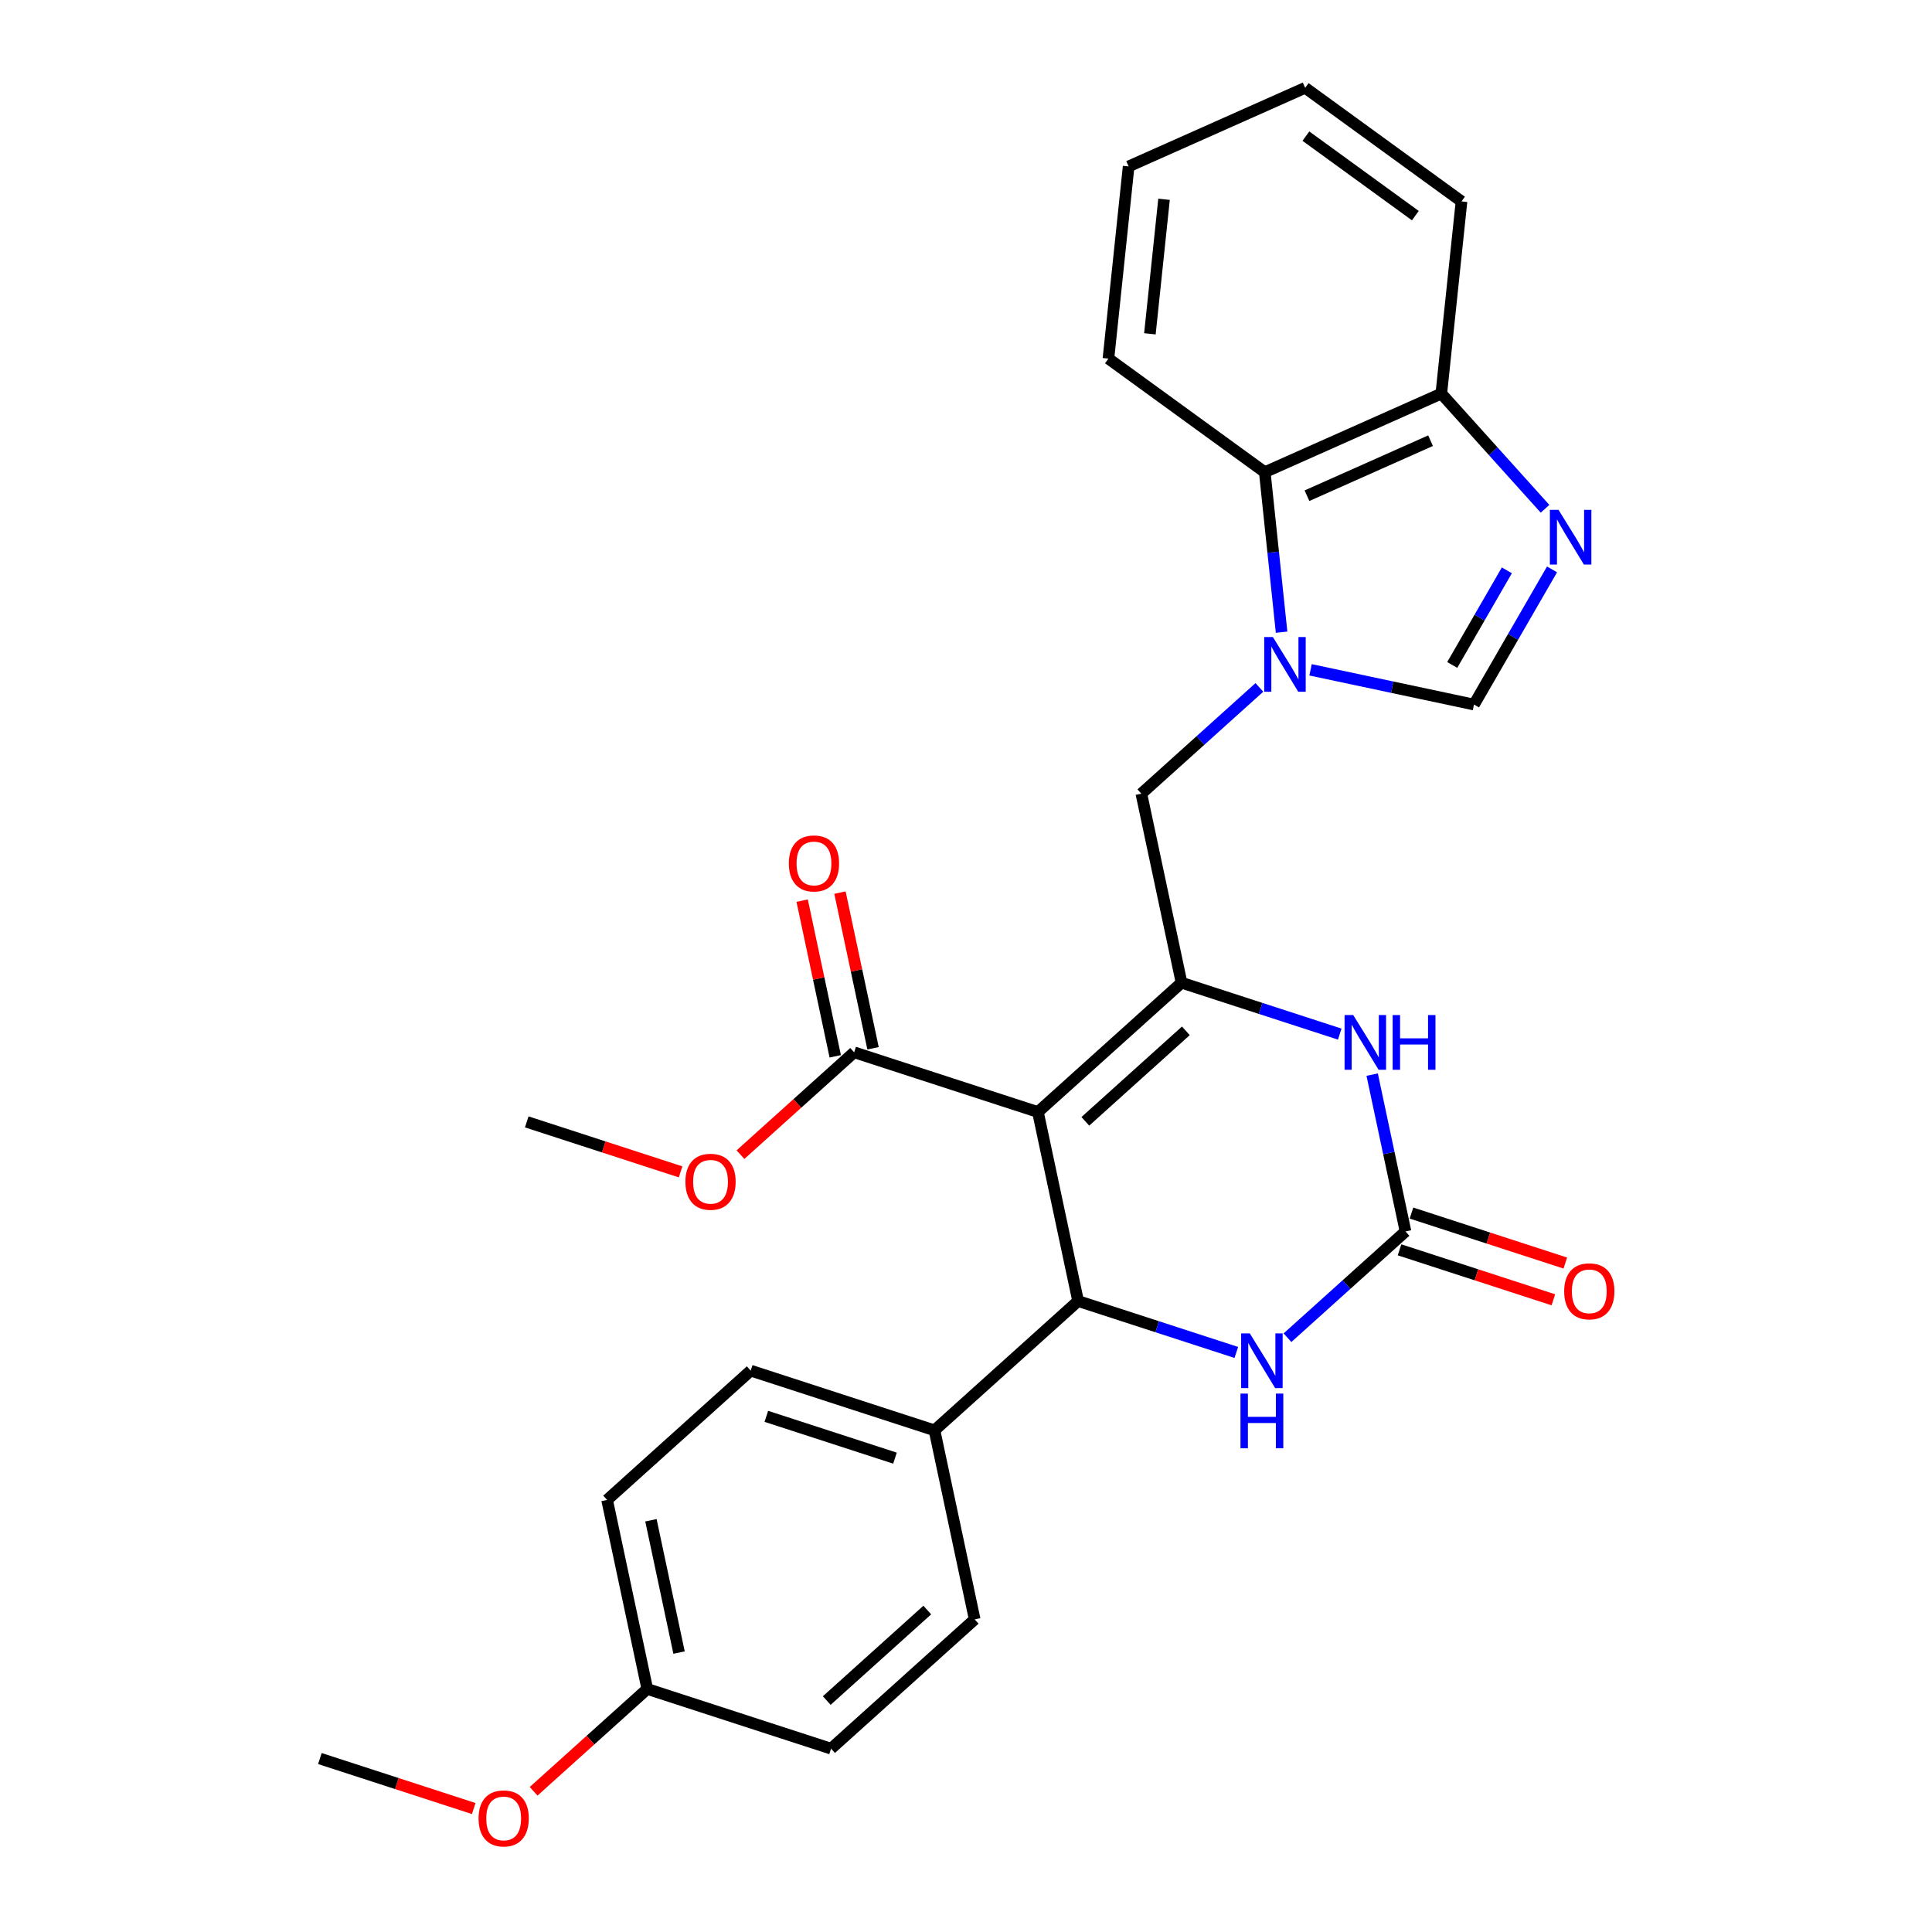 <?xml version='1.0' encoding='iso-8859-1'?>
<svg version='1.1' baseProfile='full'
              xmlns='http://www.w3.org/2000/svg'
                      xmlns:rdkit='http://www.rdkit.org/xml'
                      xmlns:xlink='http://www.w3.org/1999/xlink'
                  xml:space='preserve'
width='1000px' height='1000px' viewBox='0 0 1000 1000'>
<!-- END OF HEADER -->
<rect style='opacity:1.0;fill:#FFFFFF;stroke:none' width='1000' height='1000' x='0' y='0'> </rect>
<path class='bond-0' d='M 537.23,575.577 L 611.562,508.648' style='fill:none;fill-rule:evenodd;stroke:#000000;stroke-width:6px;stroke-linecap:butt;stroke-linejoin:miter;stroke-opacity:1' />
<path class='bond-0' d='M 561.766,580.404 L 613.798,533.554' style='fill:none;fill-rule:evenodd;stroke:#000000;stroke-width:6px;stroke-linecap:butt;stroke-linejoin:miter;stroke-opacity:1' />
<path class='bond-1' d='M 537.23,575.577 L 558.026,673.415' style='fill:none;fill-rule:evenodd;stroke:#000000;stroke-width:6px;stroke-linecap:butt;stroke-linejoin:miter;stroke-opacity:1' />
<path class='bond-8' d='M 537.23,575.577 L 442.102,544.668' style='fill:none;fill-rule:evenodd;stroke:#000000;stroke-width:6px;stroke-linecap:butt;stroke-linejoin:miter;stroke-opacity:1' />
<path class='bond-4' d='M 611.562,508.648 L 652.506,521.952' style='fill:none;fill-rule:evenodd;stroke:#000000;stroke-width:6px;stroke-linecap:butt;stroke-linejoin:miter;stroke-opacity:1' />
<path class='bond-4' d='M 652.506,521.952 L 693.45,535.255' style='fill:none;fill-rule:evenodd;stroke:#0000FF;stroke-width:6px;stroke-linecap:butt;stroke-linejoin:miter;stroke-opacity:1' />
<path class='bond-9' d='M 611.562,508.648 L 590.766,410.81' style='fill:none;fill-rule:evenodd;stroke:#000000;stroke-width:6px;stroke-linecap:butt;stroke-linejoin:miter;stroke-opacity:1' />
<path class='bond-5' d='M 558.026,673.415 L 598.97,686.718' style='fill:none;fill-rule:evenodd;stroke:#000000;stroke-width:6px;stroke-linecap:butt;stroke-linejoin:miter;stroke-opacity:1' />
<path class='bond-5' d='M 598.97,686.718 L 639.914,700.022' style='fill:none;fill-rule:evenodd;stroke:#0000FF;stroke-width:6px;stroke-linecap:butt;stroke-linejoin:miter;stroke-opacity:1' />
<path class='bond-12' d='M 558.026,673.415 L 483.694,740.344' style='fill:none;fill-rule:evenodd;stroke:#000000;stroke-width:6px;stroke-linecap:butt;stroke-linejoin:miter;stroke-opacity:1' />
<path class='bond-2' d='M 651.857,355.803 L 621.312,383.307' style='fill:none;fill-rule:evenodd;stroke:#0000FF;stroke-width:6px;stroke-linecap:butt;stroke-linejoin:miter;stroke-opacity:1' />
<path class='bond-2' d='M 621.312,383.307 L 590.766,410.81' style='fill:none;fill-rule:evenodd;stroke:#000000;stroke-width:6px;stroke-linecap:butt;stroke-linejoin:miter;stroke-opacity:1' />
<path class='bond-7' d='M 678.339,346.696 L 720.637,355.687' style='fill:none;fill-rule:evenodd;stroke:#0000FF;stroke-width:6px;stroke-linecap:butt;stroke-linejoin:miter;stroke-opacity:1' />
<path class='bond-7' d='M 720.637,355.687 L 762.936,364.678' style='fill:none;fill-rule:evenodd;stroke:#000000;stroke-width:6px;stroke-linecap:butt;stroke-linejoin:miter;stroke-opacity:1' />
<path class='bond-10' d='M 663.347,327.221 L 658.995,285.813' style='fill:none;fill-rule:evenodd;stroke:#0000FF;stroke-width:6px;stroke-linecap:butt;stroke-linejoin:miter;stroke-opacity:1' />
<path class='bond-10' d='M 658.995,285.813 L 654.643,244.406' style='fill:none;fill-rule:evenodd;stroke:#000000;stroke-width:6px;stroke-linecap:butt;stroke-linejoin:miter;stroke-opacity:1' />
<path class='bond-3' d='M 727.486,637.395 L 696.941,664.898' style='fill:none;fill-rule:evenodd;stroke:#000000;stroke-width:6px;stroke-linecap:butt;stroke-linejoin:miter;stroke-opacity:1' />
<path class='bond-3' d='M 696.941,664.898 L 666.395,692.402' style='fill:none;fill-rule:evenodd;stroke:#0000FF;stroke-width:6px;stroke-linecap:butt;stroke-linejoin:miter;stroke-opacity:1' />
<path class='bond-13' d='M 724.395,646.908 L 764.209,659.844' style='fill:none;fill-rule:evenodd;stroke:#000000;stroke-width:6px;stroke-linecap:butt;stroke-linejoin:miter;stroke-opacity:1' />
<path class='bond-13' d='M 764.209,659.844 L 804.023,672.78' style='fill:none;fill-rule:evenodd;stroke:#FF0000;stroke-width:6px;stroke-linecap:butt;stroke-linejoin:miter;stroke-opacity:1' />
<path class='bond-13' d='M 730.577,627.882 L 770.391,640.818' style='fill:none;fill-rule:evenodd;stroke:#000000;stroke-width:6px;stroke-linecap:butt;stroke-linejoin:miter;stroke-opacity:1' />
<path class='bond-13' d='M 770.391,640.818 L 810.205,653.755' style='fill:none;fill-rule:evenodd;stroke:#FF0000;stroke-width:6px;stroke-linecap:butt;stroke-linejoin:miter;stroke-opacity:1' />
<path class='bond-28' d='M 727.486,637.395 L 718.859,596.806' style='fill:none;fill-rule:evenodd;stroke:#000000;stroke-width:6px;stroke-linecap:butt;stroke-linejoin:miter;stroke-opacity:1' />
<path class='bond-28' d='M 718.859,596.806 L 710.231,556.218' style='fill:none;fill-rule:evenodd;stroke:#0000FF;stroke-width:6px;stroke-linecap:butt;stroke-linejoin:miter;stroke-opacity:1' />
<path class='bond-6' d='M 803.329,294.715 L 783.132,329.696' style='fill:none;fill-rule:evenodd;stroke:#0000FF;stroke-width:6px;stroke-linecap:butt;stroke-linejoin:miter;stroke-opacity:1' />
<path class='bond-6' d='M 783.132,329.696 L 762.936,364.678' style='fill:none;fill-rule:evenodd;stroke:#000000;stroke-width:6px;stroke-linecap:butt;stroke-linejoin:miter;stroke-opacity:1' />
<path class='bond-6' d='M 779.945,295.207 L 765.808,319.694' style='fill:none;fill-rule:evenodd;stroke:#0000FF;stroke-width:6px;stroke-linecap:butt;stroke-linejoin:miter;stroke-opacity:1' />
<path class='bond-6' d='M 765.808,319.694 L 751.67,344.181' style='fill:none;fill-rule:evenodd;stroke:#000000;stroke-width:6px;stroke-linecap:butt;stroke-linejoin:miter;stroke-opacity:1' />
<path class='bond-30' d='M 799.707,263.349 L 772.863,233.536' style='fill:none;fill-rule:evenodd;stroke:#0000FF;stroke-width:6px;stroke-linecap:butt;stroke-linejoin:miter;stroke-opacity:1' />
<path class='bond-30' d='M 772.863,233.536 L 746.019,203.723' style='fill:none;fill-rule:evenodd;stroke:#000000;stroke-width:6px;stroke-linecap:butt;stroke-linejoin:miter;stroke-opacity:1' />
<path class='bond-14' d='M 451.886,542.588 L 443.322,502.3' style='fill:none;fill-rule:evenodd;stroke:#000000;stroke-width:6px;stroke-linecap:butt;stroke-linejoin:miter;stroke-opacity:1' />
<path class='bond-14' d='M 443.322,502.3 L 434.759,462.011' style='fill:none;fill-rule:evenodd;stroke:#FF0000;stroke-width:6px;stroke-linecap:butt;stroke-linejoin:miter;stroke-opacity:1' />
<path class='bond-14' d='M 432.318,546.748 L 423.755,506.459' style='fill:none;fill-rule:evenodd;stroke:#000000;stroke-width:6px;stroke-linecap:butt;stroke-linejoin:miter;stroke-opacity:1' />
<path class='bond-14' d='M 423.755,506.459 L 415.191,466.17' style='fill:none;fill-rule:evenodd;stroke:#FF0000;stroke-width:6px;stroke-linecap:butt;stroke-linejoin:miter;stroke-opacity:1' />
<path class='bond-17' d='M 442.102,544.668 L 412.686,571.154' style='fill:none;fill-rule:evenodd;stroke:#000000;stroke-width:6px;stroke-linecap:butt;stroke-linejoin:miter;stroke-opacity:1' />
<path class='bond-17' d='M 412.686,571.154 L 383.271,597.64' style='fill:none;fill-rule:evenodd;stroke:#FF0000;stroke-width:6px;stroke-linecap:butt;stroke-linejoin:miter;stroke-opacity:1' />
<path class='bond-11' d='M 654.643,244.406 L 746.019,203.723' style='fill:none;fill-rule:evenodd;stroke:#000000;stroke-width:6px;stroke-linecap:butt;stroke-linejoin:miter;stroke-opacity:1' />
<path class='bond-11' d='M 676.486,256.579 L 740.449,228.1' style='fill:none;fill-rule:evenodd;stroke:#000000;stroke-width:6px;stroke-linecap:butt;stroke-linejoin:miter;stroke-opacity:1' />
<path class='bond-22' d='M 654.643,244.406 L 573.722,185.613' style='fill:none;fill-rule:evenodd;stroke:#000000;stroke-width:6px;stroke-linecap:butt;stroke-linejoin:miter;stroke-opacity:1' />
<path class='bond-23' d='M 746.019,203.723 L 756.474,104.247' style='fill:none;fill-rule:evenodd;stroke:#000000;stroke-width:6px;stroke-linecap:butt;stroke-linejoin:miter;stroke-opacity:1' />
<path class='bond-15' d='M 483.694,740.344 L 388.566,709.435' style='fill:none;fill-rule:evenodd;stroke:#000000;stroke-width:6px;stroke-linecap:butt;stroke-linejoin:miter;stroke-opacity:1' />
<path class='bond-15' d='M 463.243,754.733 L 396.653,733.097' style='fill:none;fill-rule:evenodd;stroke:#000000;stroke-width:6px;stroke-linecap:butt;stroke-linejoin:miter;stroke-opacity:1' />
<path class='bond-16' d='M 483.694,740.344 L 504.49,838.181' style='fill:none;fill-rule:evenodd;stroke:#000000;stroke-width:6px;stroke-linecap:butt;stroke-linejoin:miter;stroke-opacity:1' />
<path class='bond-20' d='M 388.566,709.435 L 314.234,776.363' style='fill:none;fill-rule:evenodd;stroke:#000000;stroke-width:6px;stroke-linecap:butt;stroke-linejoin:miter;stroke-opacity:1' />
<path class='bond-19' d='M 504.49,838.181 L 430.158,905.11' style='fill:none;fill-rule:evenodd;stroke:#000000;stroke-width:6px;stroke-linecap:butt;stroke-linejoin:miter;stroke-opacity:1' />
<path class='bond-19' d='M 479.955,833.354 L 427.922,880.205' style='fill:none;fill-rule:evenodd;stroke:#000000;stroke-width:6px;stroke-linecap:butt;stroke-linejoin:miter;stroke-opacity:1' />
<path class='bond-24' d='M 352.269,606.56 L 312.456,593.624' style='fill:none;fill-rule:evenodd;stroke:#FF0000;stroke-width:6px;stroke-linecap:butt;stroke-linejoin:miter;stroke-opacity:1' />
<path class='bond-24' d='M 312.456,593.624 L 272.642,580.688' style='fill:none;fill-rule:evenodd;stroke:#000000;stroke-width:6px;stroke-linecap:butt;stroke-linejoin:miter;stroke-opacity:1' />
<path class='bond-18' d='M 335.03,874.201 L 430.158,905.11' style='fill:none;fill-rule:evenodd;stroke:#000000;stroke-width:6px;stroke-linecap:butt;stroke-linejoin:miter;stroke-opacity:1' />
<path class='bond-21' d='M 335.03,874.201 L 305.614,900.687' style='fill:none;fill-rule:evenodd;stroke:#000000;stroke-width:6px;stroke-linecap:butt;stroke-linejoin:miter;stroke-opacity:1' />
<path class='bond-21' d='M 305.614,900.687 L 276.199,927.173' style='fill:none;fill-rule:evenodd;stroke:#FF0000;stroke-width:6px;stroke-linecap:butt;stroke-linejoin:miter;stroke-opacity:1' />
<path class='bond-29' d='M 335.03,874.201 L 314.234,776.363' style='fill:none;fill-rule:evenodd;stroke:#000000;stroke-width:6px;stroke-linecap:butt;stroke-linejoin:miter;stroke-opacity:1' />
<path class='bond-29' d='M 351.478,855.366 L 336.921,786.88' style='fill:none;fill-rule:evenodd;stroke:#000000;stroke-width:6px;stroke-linecap:butt;stroke-linejoin:miter;stroke-opacity:1' />
<path class='bond-25' d='M 245.198,936.094 L 205.384,923.157' style='fill:none;fill-rule:evenodd;stroke:#FF0000;stroke-width:6px;stroke-linecap:butt;stroke-linejoin:miter;stroke-opacity:1' />
<path class='bond-25' d='M 205.384,923.157 L 165.57,910.221' style='fill:none;fill-rule:evenodd;stroke:#000000;stroke-width:6px;stroke-linecap:butt;stroke-linejoin:miter;stroke-opacity:1' />
<path class='bond-26' d='M 573.722,185.613 L 584.177,86.138' style='fill:none;fill-rule:evenodd;stroke:#000000;stroke-width:6px;stroke-linecap:butt;stroke-linejoin:miter;stroke-opacity:1' />
<path class='bond-26' d='M 595.185,172.783 L 602.504,103.15' style='fill:none;fill-rule:evenodd;stroke:#000000;stroke-width:6px;stroke-linecap:butt;stroke-linejoin:miter;stroke-opacity:1' />
<path class='bond-31' d='M 756.474,104.247 L 675.553,45.455' style='fill:none;fill-rule:evenodd;stroke:#000000;stroke-width:6px;stroke-linecap:butt;stroke-linejoin:miter;stroke-opacity:1' />
<path class='bond-31' d='M 732.578,111.612 L 675.933,70.458' style='fill:none;fill-rule:evenodd;stroke:#000000;stroke-width:6px;stroke-linecap:butt;stroke-linejoin:miter;stroke-opacity:1' />
<path class='bond-27' d='M 584.177,86.138 L 675.553,45.455' style='fill:none;fill-rule:evenodd;stroke:#000000;stroke-width:6px;stroke-linecap:butt;stroke-linejoin:miter;stroke-opacity:1' />
<path  class='atom-3' d='M 658.838 329.721
L 668.118 344.721
Q 669.038 346.201, 670.518 348.881
Q 671.998 351.561, 672.078 351.721
L 672.078 329.721
L 675.838 329.721
L 675.838 358.041
L 671.958 358.041
L 661.998 341.641
Q 660.838 339.721, 659.598 337.521
Q 658.398 335.321, 658.038 334.641
L 658.038 358.041
L 654.358 358.041
L 654.358 329.721
L 658.838 329.721
' fill='#0000FF'/>
<path  class='atom-5' d='M 700.43 525.397
L 709.71 540.397
Q 710.63 541.877, 712.11 544.557
Q 713.59 547.237, 713.67 547.397
L 713.67 525.397
L 717.43 525.397
L 717.43 553.717
L 713.55 553.717
L 703.59 537.317
Q 702.43 535.397, 701.19 533.197
Q 699.99 530.997, 699.63 530.317
L 699.63 553.717
L 695.95 553.717
L 695.95 525.397
L 700.43 525.397
' fill='#0000FF'/>
<path  class='atom-5' d='M 720.83 525.397
L 724.67 525.397
L 724.67 537.437
L 739.15 537.437
L 739.15 525.397
L 742.99 525.397
L 742.99 553.717
L 739.15 553.717
L 739.15 540.637
L 724.67 540.637
L 724.67 553.717
L 720.83 553.717
L 720.83 525.397
' fill='#0000FF'/>
<path  class='atom-6' d='M 646.894 690.164
L 656.174 705.164
Q 657.094 706.644, 658.574 709.324
Q 660.054 712.004, 660.134 712.164
L 660.134 690.164
L 663.894 690.164
L 663.894 718.484
L 660.014 718.484
L 650.054 702.084
Q 648.894 700.164, 647.654 697.964
Q 646.454 695.764, 646.094 695.084
L 646.094 718.484
L 642.414 718.484
L 642.414 690.164
L 646.894 690.164
' fill='#0000FF'/>
<path  class='atom-6' d='M 642.074 721.316
L 645.914 721.316
L 645.914 733.356
L 660.394 733.356
L 660.394 721.316
L 664.234 721.316
L 664.234 749.636
L 660.394 749.636
L 660.394 736.556
L 645.914 736.556
L 645.914 749.636
L 642.074 749.636
L 642.074 721.316
' fill='#0000FF'/>
<path  class='atom-7' d='M 806.688 263.895
L 815.968 278.895
Q 816.888 280.375, 818.368 283.055
Q 819.848 285.735, 819.928 285.895
L 819.928 263.895
L 823.688 263.895
L 823.688 292.215
L 819.808 292.215
L 809.848 275.815
Q 808.688 273.895, 807.448 271.695
Q 806.248 269.495, 805.888 268.815
L 805.888 292.215
L 802.208 292.215
L 802.208 263.895
L 806.688 263.895
' fill='#0000FF'/>
<path  class='atom-14' d='M 809.614 668.384
Q 809.614 661.584, 812.974 657.784
Q 816.334 653.984, 822.614 653.984
Q 828.894 653.984, 832.254 657.784
Q 835.614 661.584, 835.614 668.384
Q 835.614 675.264, 832.214 679.184
Q 828.814 683.064, 822.614 683.064
Q 816.374 683.064, 812.974 679.184
Q 809.614 675.304, 809.614 668.384
M 822.614 679.864
Q 826.934 679.864, 829.254 676.984
Q 831.614 674.064, 831.614 668.384
Q 831.614 662.824, 829.254 660.024
Q 826.934 657.184, 822.614 657.184
Q 818.294 657.184, 815.934 659.984
Q 813.614 662.784, 813.614 668.384
Q 813.614 674.104, 815.934 676.984
Q 818.294 679.864, 822.614 679.864
' fill='#FF0000'/>
<path  class='atom-15' d='M 408.306 446.91
Q 408.306 440.11, 411.666 436.31
Q 415.026 432.51, 421.306 432.51
Q 427.586 432.51, 430.946 436.31
Q 434.306 440.11, 434.306 446.91
Q 434.306 453.79, 430.906 457.71
Q 427.506 461.59, 421.306 461.59
Q 415.066 461.59, 411.666 457.71
Q 408.306 453.83, 408.306 446.91
M 421.306 458.39
Q 425.626 458.39, 427.946 455.51
Q 430.306 452.59, 430.306 446.91
Q 430.306 441.35, 427.946 438.55
Q 425.626 435.71, 421.306 435.71
Q 416.986 435.71, 414.626 438.51
Q 412.306 441.31, 412.306 446.91
Q 412.306 452.63, 414.626 455.51
Q 416.986 458.39, 421.306 458.39
' fill='#FF0000'/>
<path  class='atom-18' d='M 354.77 611.677
Q 354.77 604.877, 358.13 601.077
Q 361.49 597.277, 367.77 597.277
Q 374.05 597.277, 377.41 601.077
Q 380.77 604.877, 380.77 611.677
Q 380.77 618.557, 377.37 622.477
Q 373.97 626.357, 367.77 626.357
Q 361.53 626.357, 358.13 622.477
Q 354.77 618.597, 354.77 611.677
M 367.77 623.157
Q 372.09 623.157, 374.41 620.277
Q 376.77 617.357, 376.77 611.677
Q 376.77 606.117, 374.41 603.317
Q 372.09 600.477, 367.77 600.477
Q 363.45 600.477, 361.09 603.277
Q 358.77 606.077, 358.77 611.677
Q 358.77 617.397, 361.09 620.277
Q 363.45 623.157, 367.77 623.157
' fill='#FF0000'/>
<path  class='atom-22' d='M 247.698 941.21
Q 247.698 934.41, 251.058 930.61
Q 254.418 926.81, 260.698 926.81
Q 266.978 926.81, 270.338 930.61
Q 273.698 934.41, 273.698 941.21
Q 273.698 948.09, 270.298 952.01
Q 266.898 955.89, 260.698 955.89
Q 254.458 955.89, 251.058 952.01
Q 247.698 948.13, 247.698 941.21
M 260.698 952.69
Q 265.018 952.69, 267.338 949.81
Q 269.698 946.89, 269.698 941.21
Q 269.698 935.65, 267.338 932.85
Q 265.018 930.01, 260.698 930.01
Q 256.378 930.01, 254.018 932.81
Q 251.698 935.61, 251.698 941.21
Q 251.698 946.93, 254.018 949.81
Q 256.378 952.69, 260.698 952.69
' fill='#FF0000'/>
</svg>
